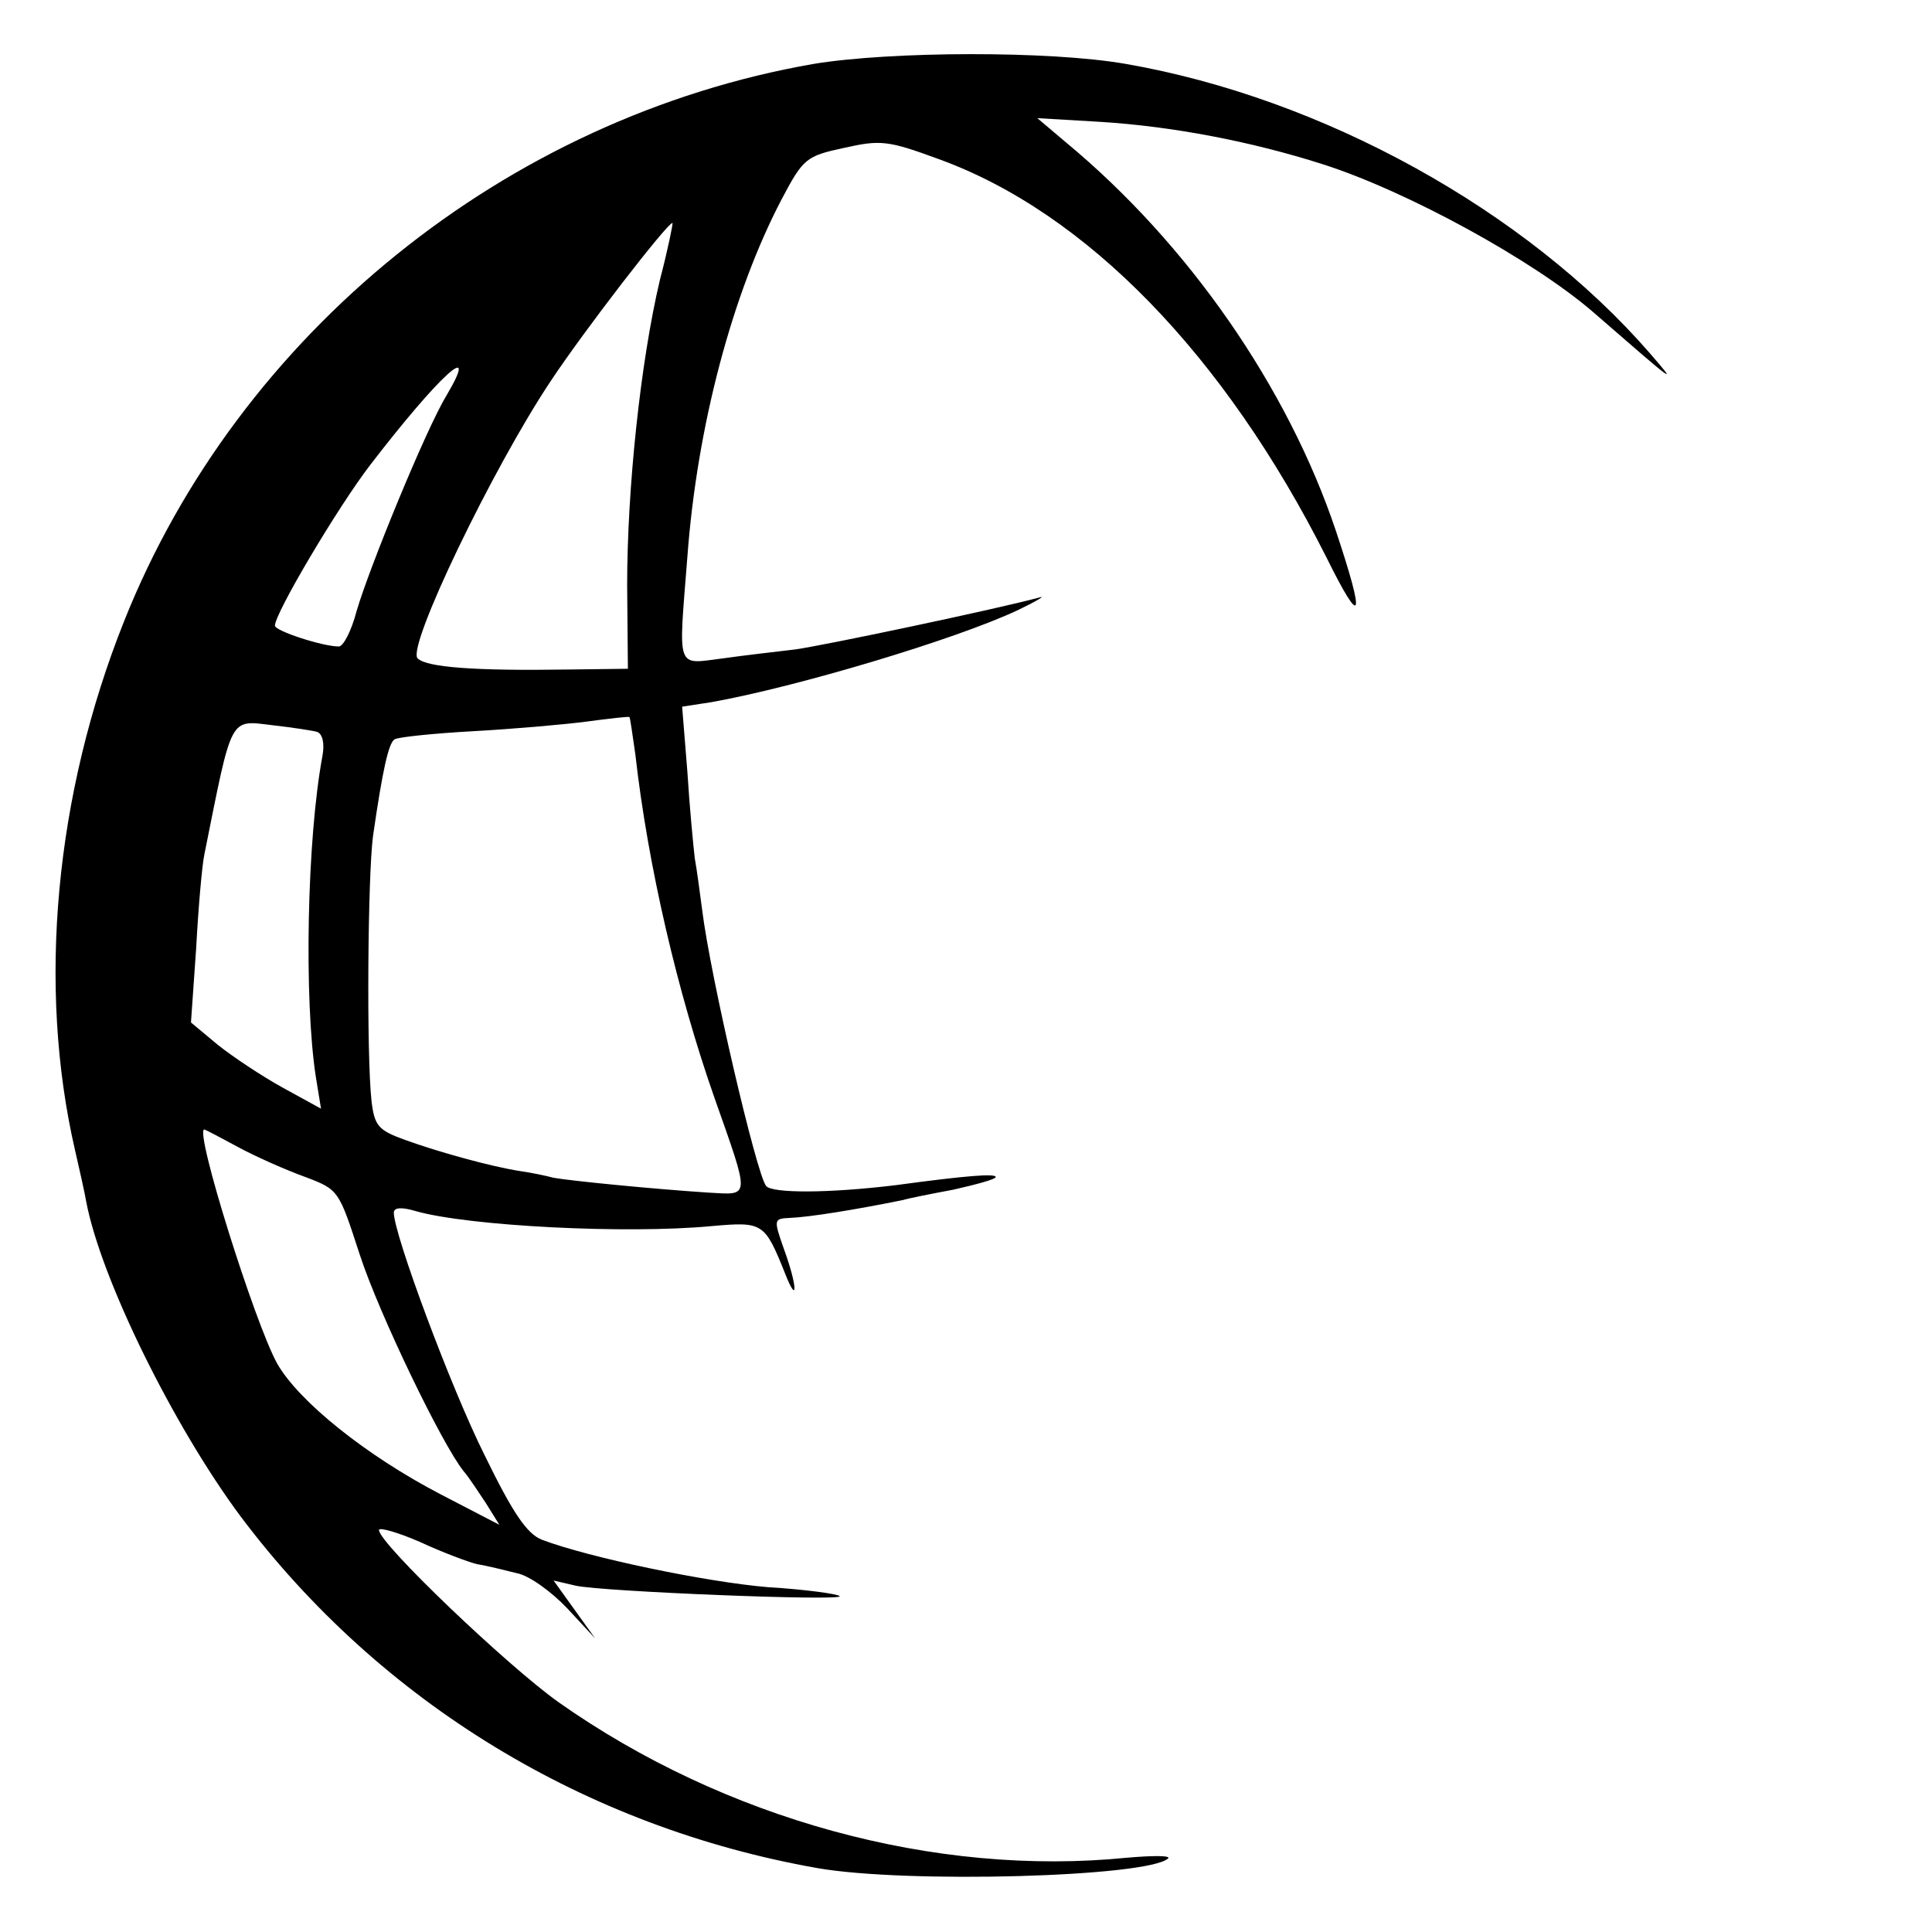 <?xml version="1.0" standalone="no"?>
<!DOCTYPE svg PUBLIC "-//W3C//DTD SVG 20010904//EN"
 "http://www.w3.org/TR/2001/REC-SVG-20010904/DTD/svg10.dtd">
<svg version="1.0" xmlns="http://www.w3.org/2000/svg"
 width="260pt" height="260pt" viewBox="0 0 260 260"
 preserveAspectRatio="xMidYMid meet">
<g transform="translate(0,260) scale(0.1,-0.1)"
fill="#000000" stroke="none">
<path d="M1095 2514 c-414 -72 -774 -363 -928 -750 -93 -233 -117 -491 -66
-712 6 -26 13 -57 15 -69 20 -105 118 -303 208 -424 188 -250 464 -418 776
-473 120 -21 445 -12 472 13 4 4 -20 4 -55 1 -259 -26 -542 52 -765 209 -69
49 -242 214 -242 232 0 4 25 -3 55 -16 30 -14 65 -27 77 -30 13 -2 37 -8 53
-12 17 -3 47 -25 68 -47 l38 -41 -28 39 -28 39 30 -7 c37 -8 362 -21 355 -14
-3 3 -46 9 -96 12 -84 7 -242 40 -305 64 -20 8 -39 36 -77 114 -45 90 -122
297 -122 326 0 7 10 8 30 2 71 -20 283 -31 398 -20 69 6 71 5 99 -65 17 -43
16 -15 -2 34 -14 40 -14 41 8 42 26 1 88 11 152 24 6 2 36 8 68 14 31 7 57 14
57 17 0 5 -39 2 -135 -11 -91 -11 -166 -11 -174 -1 -13 16 -75 282 -86 371 -3
22 -7 54 -10 70 -2 17 -7 69 -10 117 l-7 87 39 6 c113 20 328 84 413 124 25
12 38 20 29 17 -59 -16 -292 -65 -329 -70 -25 -3 -69 -8 -97 -12 -64 -8 -60
-18 -48 136 13 177 61 356 127 482 29 55 33 58 84 69 49 11 59 10 127 -15 199
-72 385 -264 522 -536 48 -97 53 -85 13 35 -65 194 -199 387 -363 523 l-39 33
85 -5 c96 -6 202 -26 299 -57 113 -36 283 -129 364 -199 115 -100 114 -99 76
-55 -167 192 -440 343 -705 389 -103 18 -317 17 -420 0z m-207 -291 c-26 -110
-44 -280 -44 -411 l1 -112 -80 -1 c-127 -2 -191 3 -203 15 -15 15 101 256 179
373 45 68 157 213 164 213 1 0 -6 -35 -17 -77z m-287 -155 c-28 -46 -104 -232
-121 -290 -7 -27 -18 -48 -24 -48 -22 0 -86 21 -86 28 0 17 85 160 128 216 93
121 149 172 103 94z m254 -483 c17 -151 57 -321 106 -461 49 -139 49 -132 -7
-129 -77 5 -187 16 -209 20 -11 3 -31 7 -45 9 -39 6 -111 26 -155 42 -36 13
-41 19 -45 52 -7 64 -5 305 2 357 13 90 21 125 29 130 4 3 52 8 106 11 54 3
123 9 153 13 30 4 56 7 57 6 1 0 4 -23 8 -50z m-428 30 c7 -3 10 -15 7 -32
-21 -112 -25 -328 -9 -432 l7 -43 -51 28 c-29 16 -68 42 -88 58 l-36 30 7 100
c3 56 8 112 11 126 38 189 33 181 92 174 26 -3 53 -7 60 -9z m-106 -559 c24
-13 65 -31 90 -40 45 -17 45 -18 73 -104 26 -80 111 -256 140 -292 7 -8 20
-28 30 -43 l18 -29 -79 41 c-100 52 -191 125 -220 176 -30 54 -112 315 -98
315 1 0 22 -11 46 -24z"/>
</g>
</svg>
